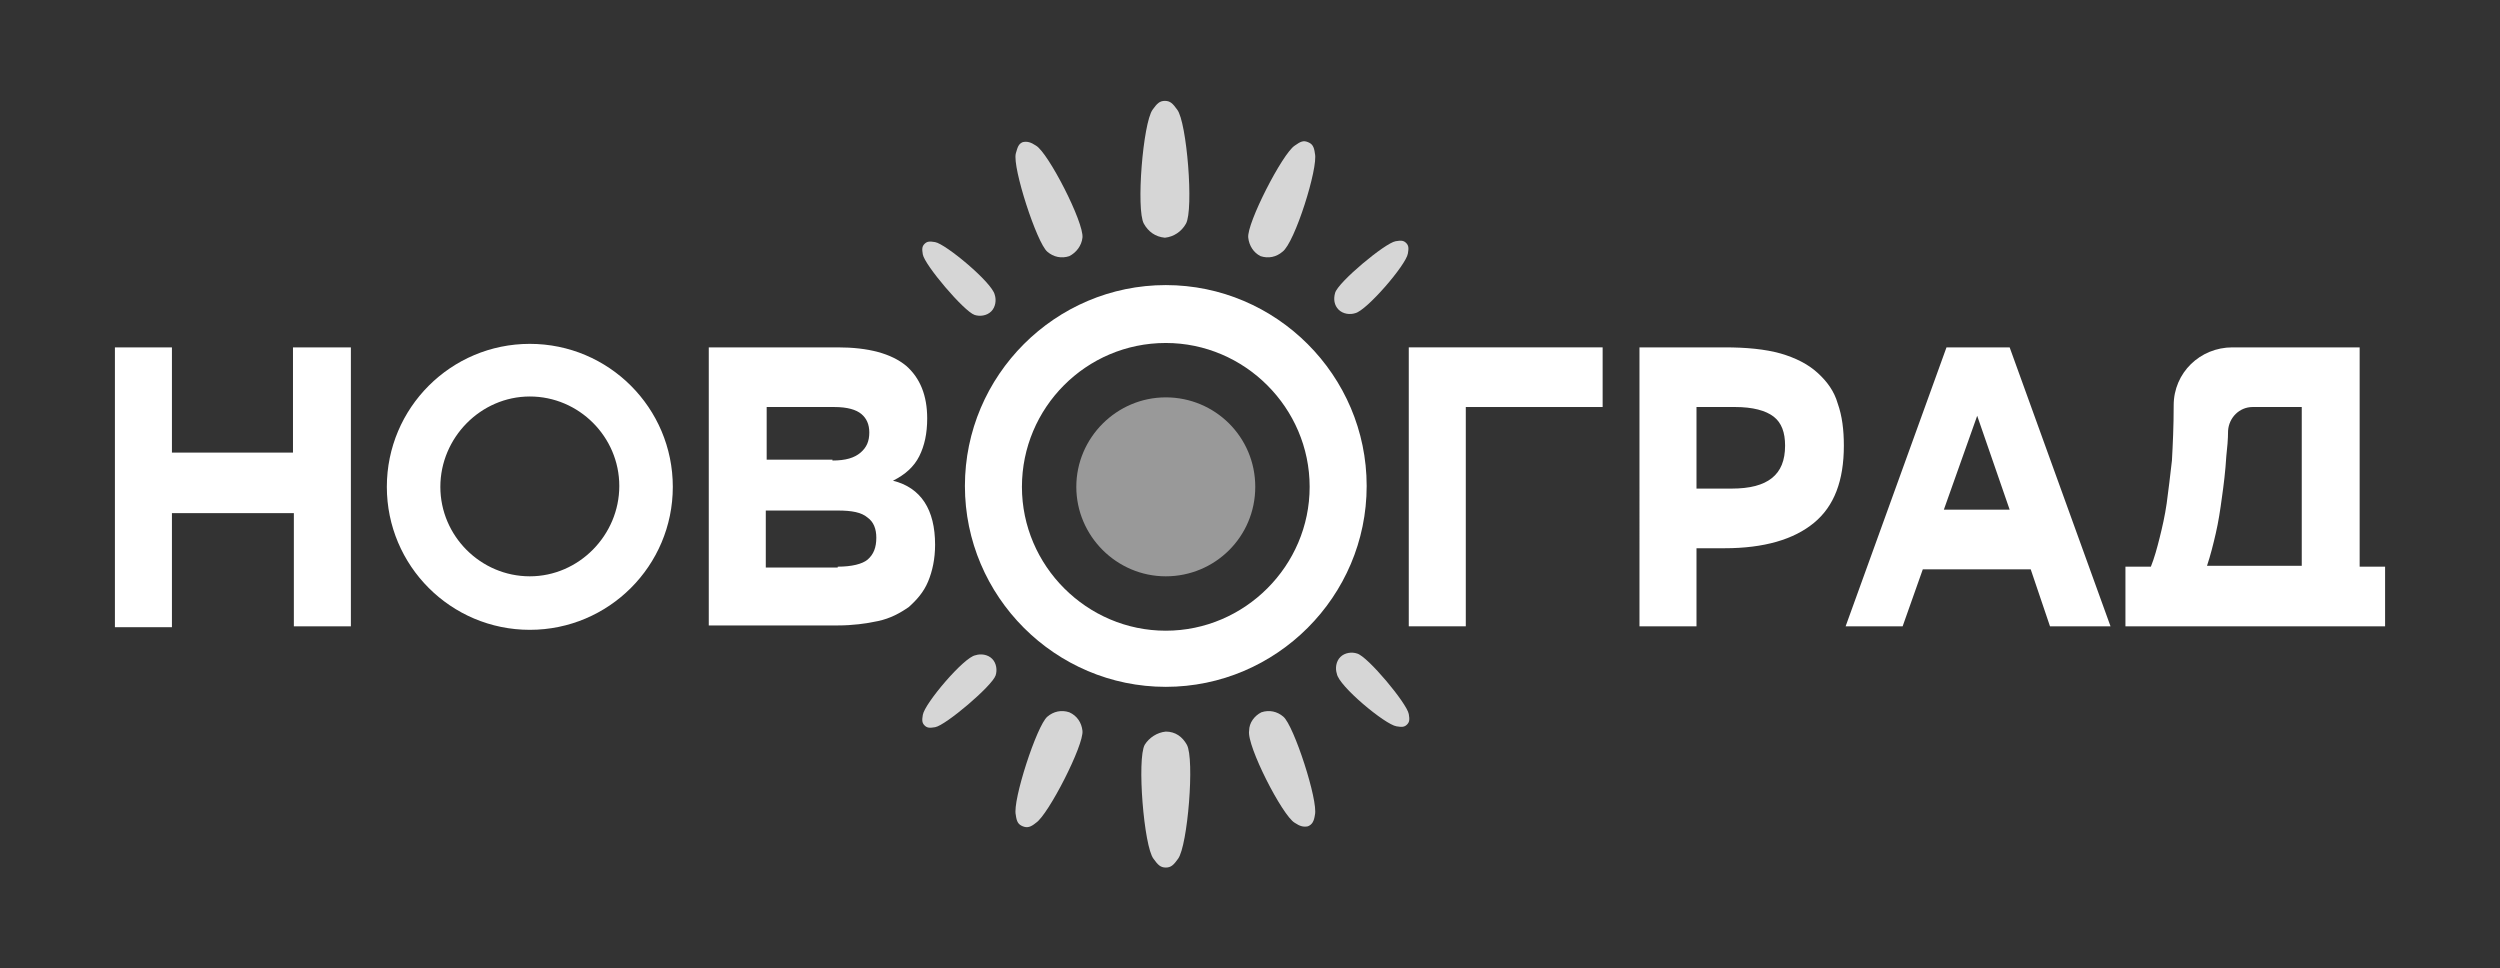 <?xml version="1.0" encoding="UTF-8"?> <!-- Generator: Adobe Illustrator 24.1.0, SVG Export Plug-In . SVG Version: 6.00 Build 0) --> <svg xmlns="http://www.w3.org/2000/svg" xmlns:xlink="http://www.w3.org/1999/xlink" id="Layer_1" x="0px" y="0px" viewBox="0 0 285 110.4" style="enable-background:new 0 0 285 110.4;" xml:space="preserve"><rect x="0" y="0" width="285" height="110.4" fill="#333333" stroke="none"/> <style type="text/css"> .st0{fill:#FFFFFF;} .st1{opacity:0.8;fill:#FFFFFF;} .st2{opacity:0.5;fill:#FFFFFF;} </style> <g> <path class="st0" d="M33.4,58.5H19.6v13h-6.5V39.6h6.5v12h13.8v-12H40v31.8h-6.5V58.5z"></path> <path class="st0" d="M80.8,71.4V39.6h14.7c3.5,0,6.1,0.7,7.8,2.1c1.6,1.4,2.4,3.4,2.4,6c0,1.7-0.3,3.1-0.9,4.3 c-0.6,1.2-1.6,2.1-3,2.8c3.2,0.8,4.8,3.3,4.8,7.3c0,1.6-0.3,3-0.8,4.2c-0.5,1.2-1.3,2.1-2.2,2.9c-1,0.7-2.1,1.3-3.5,1.6 c-1.4,0.3-2.9,0.5-4.6,0.5H80.8z M94.9,52.5c1.5,0,2.5-0.3,3.2-0.9c0.7-0.6,1-1.3,1-2.3c0-0.9-0.3-1.6-0.9-2.1 c-0.6-0.5-1.6-0.8-3.1-0.8h-7.7v6H94.9z M95.5,64.6c1.6,0,2.8-0.3,3.4-0.8c0.7-0.6,1-1.4,1-2.5c0-1-0.3-1.8-1-2.3 c-0.7-0.6-1.8-0.8-3.4-0.8h-8.2v6.5H95.5z"></path> <path class="st0" d="M182.6,46.4h-15.5v25h-6.5V39.6h22.1V46.4z"></path> <path class="st0" d="M193.4,62.5v8.9h-6.5V39.6h9.7c2.5,0,4.6,0.2,6.4,0.7c1.7,0.5,3.1,1.2,4.2,2.2c1.1,1,1.9,2.1,2.3,3.5 c0.5,1.4,0.7,3,0.7,4.8c0,4-1.1,6.9-3.4,8.8c-2.3,1.9-5.7,2.9-10.2,2.9H193.4z M193.4,46.4v9.3h4c2.1,0,3.6-0.4,4.6-1.2 c1-0.8,1.5-2,1.5-3.7c0-1.5-0.4-2.6-1.3-3.3c-0.9-0.7-2.4-1.1-4.4-1.1H193.4z"></path> <path class="st0" d="M240.6,71.4h-6.9l-2.2-6.5h-12.3l-2.3,6.5h-6.5l11.5-31.8h7.2L240.6,71.4z M229.1,58.1l-3.7-10.7l-3.8,10.7 H229.1z"></path> <path class="st0" d="M245.2,64.6c0.4-1,0.7-2.1,1-3.3c0.3-1.2,0.6-2.5,0.8-3.9c0.2-1.5,0.4-3.1,0.6-4.9c0.1-1.8,0.2-3.9,0.2-6.3v0 c0-3.7,3-6.6,6.7-6.6H269v25h2.9v6.8h-6.1h-17.3h-6.2v-6.8H245.2z M256.8,46.4c-1.5,0-2.7,1.2-2.8,2.7c0,1-0.1,2-0.2,2.9 c-0.1,1.7-0.3,3.3-0.5,4.7c-0.2,1.5-0.4,2.8-0.7,4.1c-0.3,1.3-0.6,2.5-1,3.7h10.8V46.4H256.8z"></path> <path class="st0" d="M132.9,39.1c9,0,16.4,7.4,16.4,16.4s-7.4,16.4-16.4,16.4s-16.4-7.4-16.4-16.4S123.8,39.1,132.9,39.1 M132.9,32.5c-12.6,0-22.9,10.3-22.9,22.9s10.3,22.9,22.9,22.9c12.6,0,22.9-10.3,22.9-22.9S145.5,32.5,132.9,32.5L132.9,32.5z"></path> <path class="st0" d="M60.4,45.2c5.6,0,10.2,4.6,10.2,10.2S66,65.7,60.4,65.7s-10.2-4.6-10.2-10.2S54.8,45.2,60.4,45.2 M60.4,39.2 c-9,0-16.3,7.3-16.3,16.3s7.3,16.3,16.3,16.3s16.3-7.3,16.3-16.3S69.4,39.2,60.4,39.2L60.4,39.2z"></path> <path class="st1" d="M134.2,12.5c-0.5-0.7-0.8-1-1.4-1c-0.6,0-0.9,0.3-1.4,1c-1.1,1.5-1.9,11.4-1,13c0.5,0.9,1.3,1.5,2.4,1.6 c1-0.1,1.9-0.7,2.4-1.6C136.1,23.9,135.3,13.9,134.2,12.5"></path> <path class="st1" d="M131.5,97.9c0.5,0.7,0.8,1,1.4,1c0.6,0,0.9-0.3,1.4-1c1.1-1.5,1.9-11.4,1-13c-0.5-0.9-1.3-1.5-2.4-1.5 c-1,0.1-1.9,0.7-2.4,1.5C129.6,86.5,130.4,96.5,131.5,97.9"></path> <path class="st1" d="M106.6,27.6c-0.6-0.1-0.9-0.1-1.2,0.2c-0.3,0.3-0.3,0.6-0.2,1.2c0.2,1.2,4.7,6.5,5.9,6.9 c0.6,0.2,1.4,0.1,1.9-0.4c0.5-0.5,0.6-1.3,0.4-1.9C113.1,32.2,107.8,27.8,106.6,27.6"></path> <path class="st1" d="M159.2,82.8c0.6,0.1,0.9,0.1,1.2-0.2c0.3-0.3,0.3-0.6,0.2-1.2c-0.2-1.2-4.7-6.6-5.9-6.9 c-0.6-0.2-1.4-0.1-1.9,0.4c-0.5,0.5-0.6,1.3-0.4,1.9C152.6,78.2,157.9,82.6,159.2,82.8"></path> <path class="st1" d="M160.5,28.9c0.1-0.6,0.1-0.9-0.2-1.2c-0.3-0.3-0.6-0.3-1.2-0.2c-1.2,0.2-6.6,4.7-6.9,5.9 c-0.2,0.7-0.1,1.4,0.4,1.9c0.5,0.5,1.3,0.6,1.9,0.4C155.8,35.4,160.3,30.2,160.5,28.9"></path> <path class="st1" d="M105.2,81.5c-0.1,0.6-0.1,0.9,0.2,1.2c0.3,0.3,0.6,0.3,1.2,0.2c1.2-0.2,6.5-4.7,6.9-5.9 c0.2-0.6,0.1-1.4-0.4-1.9c-0.5-0.5-1.3-0.6-1.9-0.4C109.9,74.9,105.4,80.2,105.2,81.5"></path> <path class="st1" d="M118.1,16.6c-0.6-0.4-1-0.5-1.5-0.4c-0.5,0.2-0.6,0.6-0.8,1.3c-0.4,1.6,2.4,10.2,3.6,11.2 c0.7,0.6,1.6,0.8,2.5,0.5c0.8-0.4,1.4-1.2,1.5-2.1C123.6,25.4,119.5,17.4,118.1,16.6"></path> <path class="st1" d="M147.6,93.8c0.6,0.4,1,0.5,1.5,0.4c0.5-0.2,0.7-0.6,0.8-1.3c0.4-1.6-2.4-10.2-3.6-11.2 c-0.7-0.6-1.6-0.8-2.5-0.5c-0.8,0.4-1.4,1.2-1.4,2.1C142.1,85,146.2,93,147.6,93.8"></path> <path class="st1" d="M149.9,17.5c-0.1-0.8-0.3-1.1-0.8-1.3c-0.5-0.2-0.8-0.1-1.5,0.4c-1.4,0.9-5.5,8.9-5.3,10.5 c0.1,0.9,0.6,1.7,1.4,2.1c0.9,0.3,1.8,0.1,2.5-0.5C147.6,27.7,150.3,19.1,149.9,17.5"></path> <path class="st1" d="M115.8,92.9c0.1,0.8,0.3,1.1,0.8,1.3c0.5,0.2,0.9,0.1,1.5-0.4c1.4-0.9,5.5-8.9,5.3-10.5 c-0.1-0.9-0.6-1.7-1.5-2.1c-0.9-0.3-1.8-0.1-2.5,0.5C118.2,82.7,115.4,91.3,115.8,92.9"></path> <path class="st2" d="M143.1,55.5c0,5.7-4.6,10.2-10.2,10.2c-5.6,0-10.2-4.6-10.2-10.2c0-5.6,4.6-10.2,10.2-10.2 S143.1,49.8,143.1,55.5"></path> </g> </svg> 